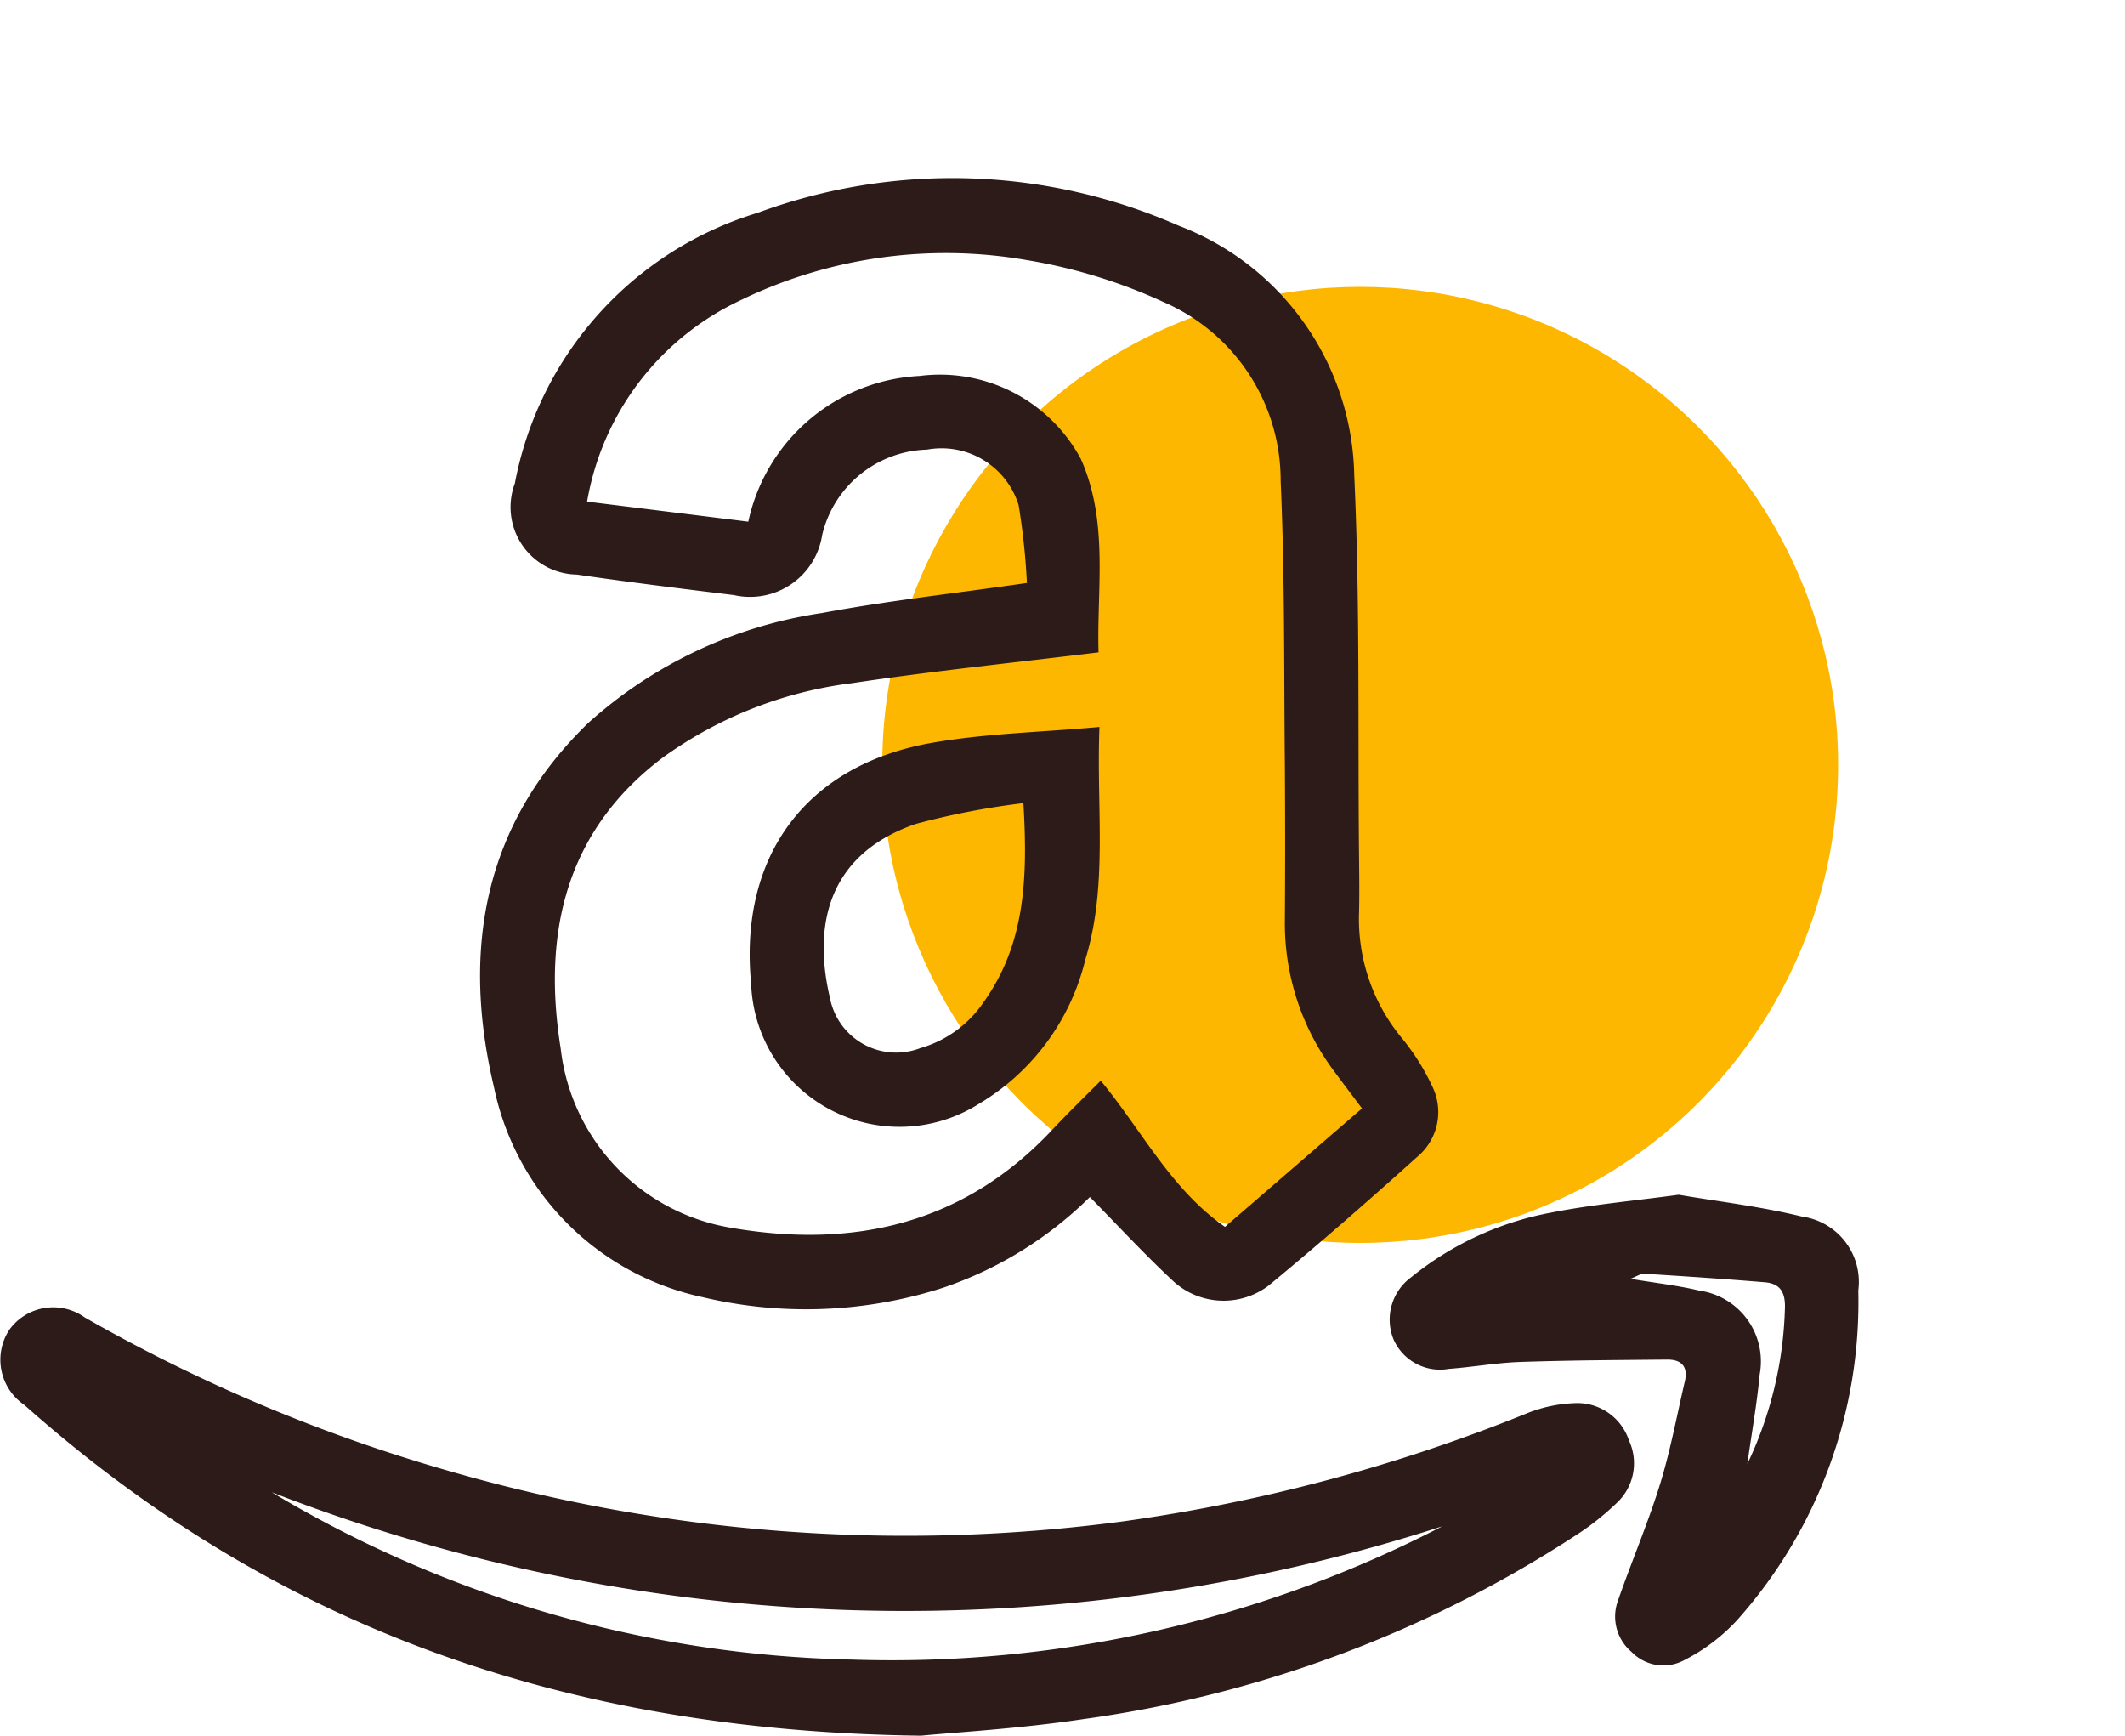 <svg xmlns="http://www.w3.org/2000/svg" xmlns:xlink="http://www.w3.org/1999/xlink" width="66.693" height="54.466" viewBox="0 0 66.693 54.466">
  <defs>
    <filter id="Ellipse_3" x="18.693" y="0" width="48" height="48" filterUnits="userSpaceOnUse">
      <feOffset dy="3" input="SourceAlpha"/>
      <feGaussianBlur stdDeviation="3" result="blur"/>
      <feFlood flood-opacity="0.161"/>
      <feComposite operator="in" in2="blur"/>
      <feComposite in="SourceGraphic"/>
    </filter>
  </defs>
  <g id="Group_9730" data-name="Group 9730" transform="translate(-1084 -957.748)">
    <g id="Group_2394" data-name="Group 2394" transform="translate(0 -89)">
      <g transform="matrix(1, 0, 0, 1, 1084, 1046.75)" filter="url(#Ellipse_3)">
        <circle id="Ellipse_3-2" data-name="Ellipse 3" cx="15" cy="15" r="15" transform="translate(27.69 6)" fill="#feb700"/>
      </g>
      <g id="Group_2393" data-name="Group 2393" transform="translate(1795.337 273.182)">
        <path id="Path_25001" data-name="Path 25001" d="M-583.6,791.859a21.529,21.529,0,0,0-.26-2.442,2.532,2.532,0,0,0-2.877-1.742,3.486,3.486,0,0,0-3.289,2.679,2.289,2.289,0,0,1-2.771,1.885c-1.643-.2-3.286-.405-4.924-.643a2.117,2.117,0,0,1-1.95-2.86,11,11,0,0,1,7.62-8.491,17.641,17.641,0,0,1,13.207.4,8.56,8.56,0,0,1,5.518,7.843c.182,3.941.111,7.894.149,11.842.006.635.017,1.271,0,1.906a5.865,5.865,0,0,0,1.341,3.9,7.135,7.135,0,0,1,.969,1.542,1.824,1.824,0,0,1-.474,2.182c-1.535,1.38-3.089,2.741-4.682,4.054a2.342,2.342,0,0,1-2.958-.122c-.91-.845-1.753-1.761-2.643-2.664a12.053,12.053,0,0,1-4.568,2.834,14.032,14.032,0,0,1-7.592.307,8.5,8.5,0,0,1-6.545-6.6c-1.017-4.287-.328-8.23,2.958-11.413a14.01,14.01,0,0,1,7.347-3.455C-587.961,792.414-585.861,792.187-583.6,791.859Zm10.517,16.489c-.327-.436-.588-.779-.843-1.125a7.737,7.737,0,0,1-1.578-4.755q.017-2.452,0-4.9c-.029-2.973,0-5.948-.132-8.917a6.1,6.1,0,0,0-3.689-5.613,16.775,16.775,0,0,0-4.259-1.307A14.776,14.776,0,0,0-592.613,783a8.577,8.577,0,0,0-4.79,6.307l5.059.629a5.8,5.8,0,0,1,5.375-4.573,5.019,5.019,0,0,1,5.063,2.607c.883,1.989.493,4.086.555,6.066-2.649.325-5.2.585-7.73.966a12.865,12.865,0,0,0-5.957,2.344c-3.054,2.314-3.77,5.522-3.194,9.12a6.441,6.441,0,0,0,5.348,5.627c3.847.665,7.31-.116,10.081-3.076.489-.522,1-1.019,1.52-1.54,1.294,1.567,2.2,3.4,3.9,4.587Z" transform="translate(-95.507 0)" fill="#2c1b18"/>
        <path id="Path_25002" data-name="Path 25002" d="M-682.429,1052.753c-11.318-.141-20.4-3.5-28.145-10.38a1.713,1.713,0,0,1-.472-2.354,1.7,1.7,0,0,1,2.369-.391,51.557,51.557,0,0,0,11.369,4.8,51.545,51.545,0,0,0,21.215,1.6,53.246,53.246,0,0,0,12.64-3.375,4.434,4.434,0,0,1,1.636-.337,1.708,1.708,0,0,1,1.605,1.171,1.7,1.7,0,0,1-.37,1.95,8.45,8.45,0,0,1-1.331,1.05,37.661,37.661,0,0,1-15.419,5.746C-679.346,1052.536-681.388,1052.651-682.429,1052.753Zm-20.38-7.64a36.914,36.914,0,0,0,18.219,5.253,37.589,37.589,0,0,0,18.518-4.183A54.85,54.85,0,0,1-702.809,1045.113Z" transform="translate(0 -224.722)" fill="#2c1b18"/>
        <path id="Path_25003" data-name="Path 25003" d="M-382.145,1013.291c1.208.208,2.56.365,3.873.686a2.068,2.068,0,0,1,1.763,2.318,14.992,14.992,0,0,1-3.806,10.348,5.894,5.894,0,0,1-1.66,1.255,1.384,1.384,0,0,1-1.646-.257,1.451,1.451,0,0,1-.43-1.615c.424-1.219.935-2.411,1.317-3.642.327-1.056.527-2.151.78-3.23.11-.467-.1-.694-.559-.69-1.537.015-3.074.022-4.61.075-.747.025-1.489.162-2.235.216a1.591,1.591,0,0,1-1.734-.917,1.647,1.647,0,0,1,.546-1.954,9.832,9.832,0,0,1,4.4-2.033C-384.88,1013.6-383.591,1013.488-382.145,1013.291Zm2.153,8.449a12.079,12.079,0,0,0,1.182-4.947c0-.5-.2-.719-.636-.755-1.259-.105-2.52-.188-3.781-.268-.11-.007-.226.08-.432.159.8.134,1.493.21,2.168.372a2.243,2.243,0,0,1,1.887,2.634C-379.693,1019.874-379.86,1020.805-379.992,1021.74Z" transform="translate(-276.505 -202.235)" fill="#2c1b18"/>
        <path id="Path_25004" data-name="Path 25004" d="M-527.645,905.554c-.1,2.582.272,4.977-.444,7.3a7.247,7.247,0,0,1-3.345,4.53,4.661,4.661,0,0,1-7.143-3.769c-.388-3.994,1.706-6.863,5.666-7.562C-531.227,905.757-529.5,905.721-527.645,905.554Zm-2.387,2.39a24.039,24.039,0,0,0-3.366.649c-2.584.883-3.3,2.939-2.706,5.461a2.116,2.116,0,0,0,2.84,1.576,3.592,3.592,0,0,0,1.992-1.454C-529.964,912.34-529.895,910.258-530.032,907.944Z" transform="translate(-149.185 -109.176)" fill="#2c1b18"/>
      </g>
    </g>
  </g>
</svg>
